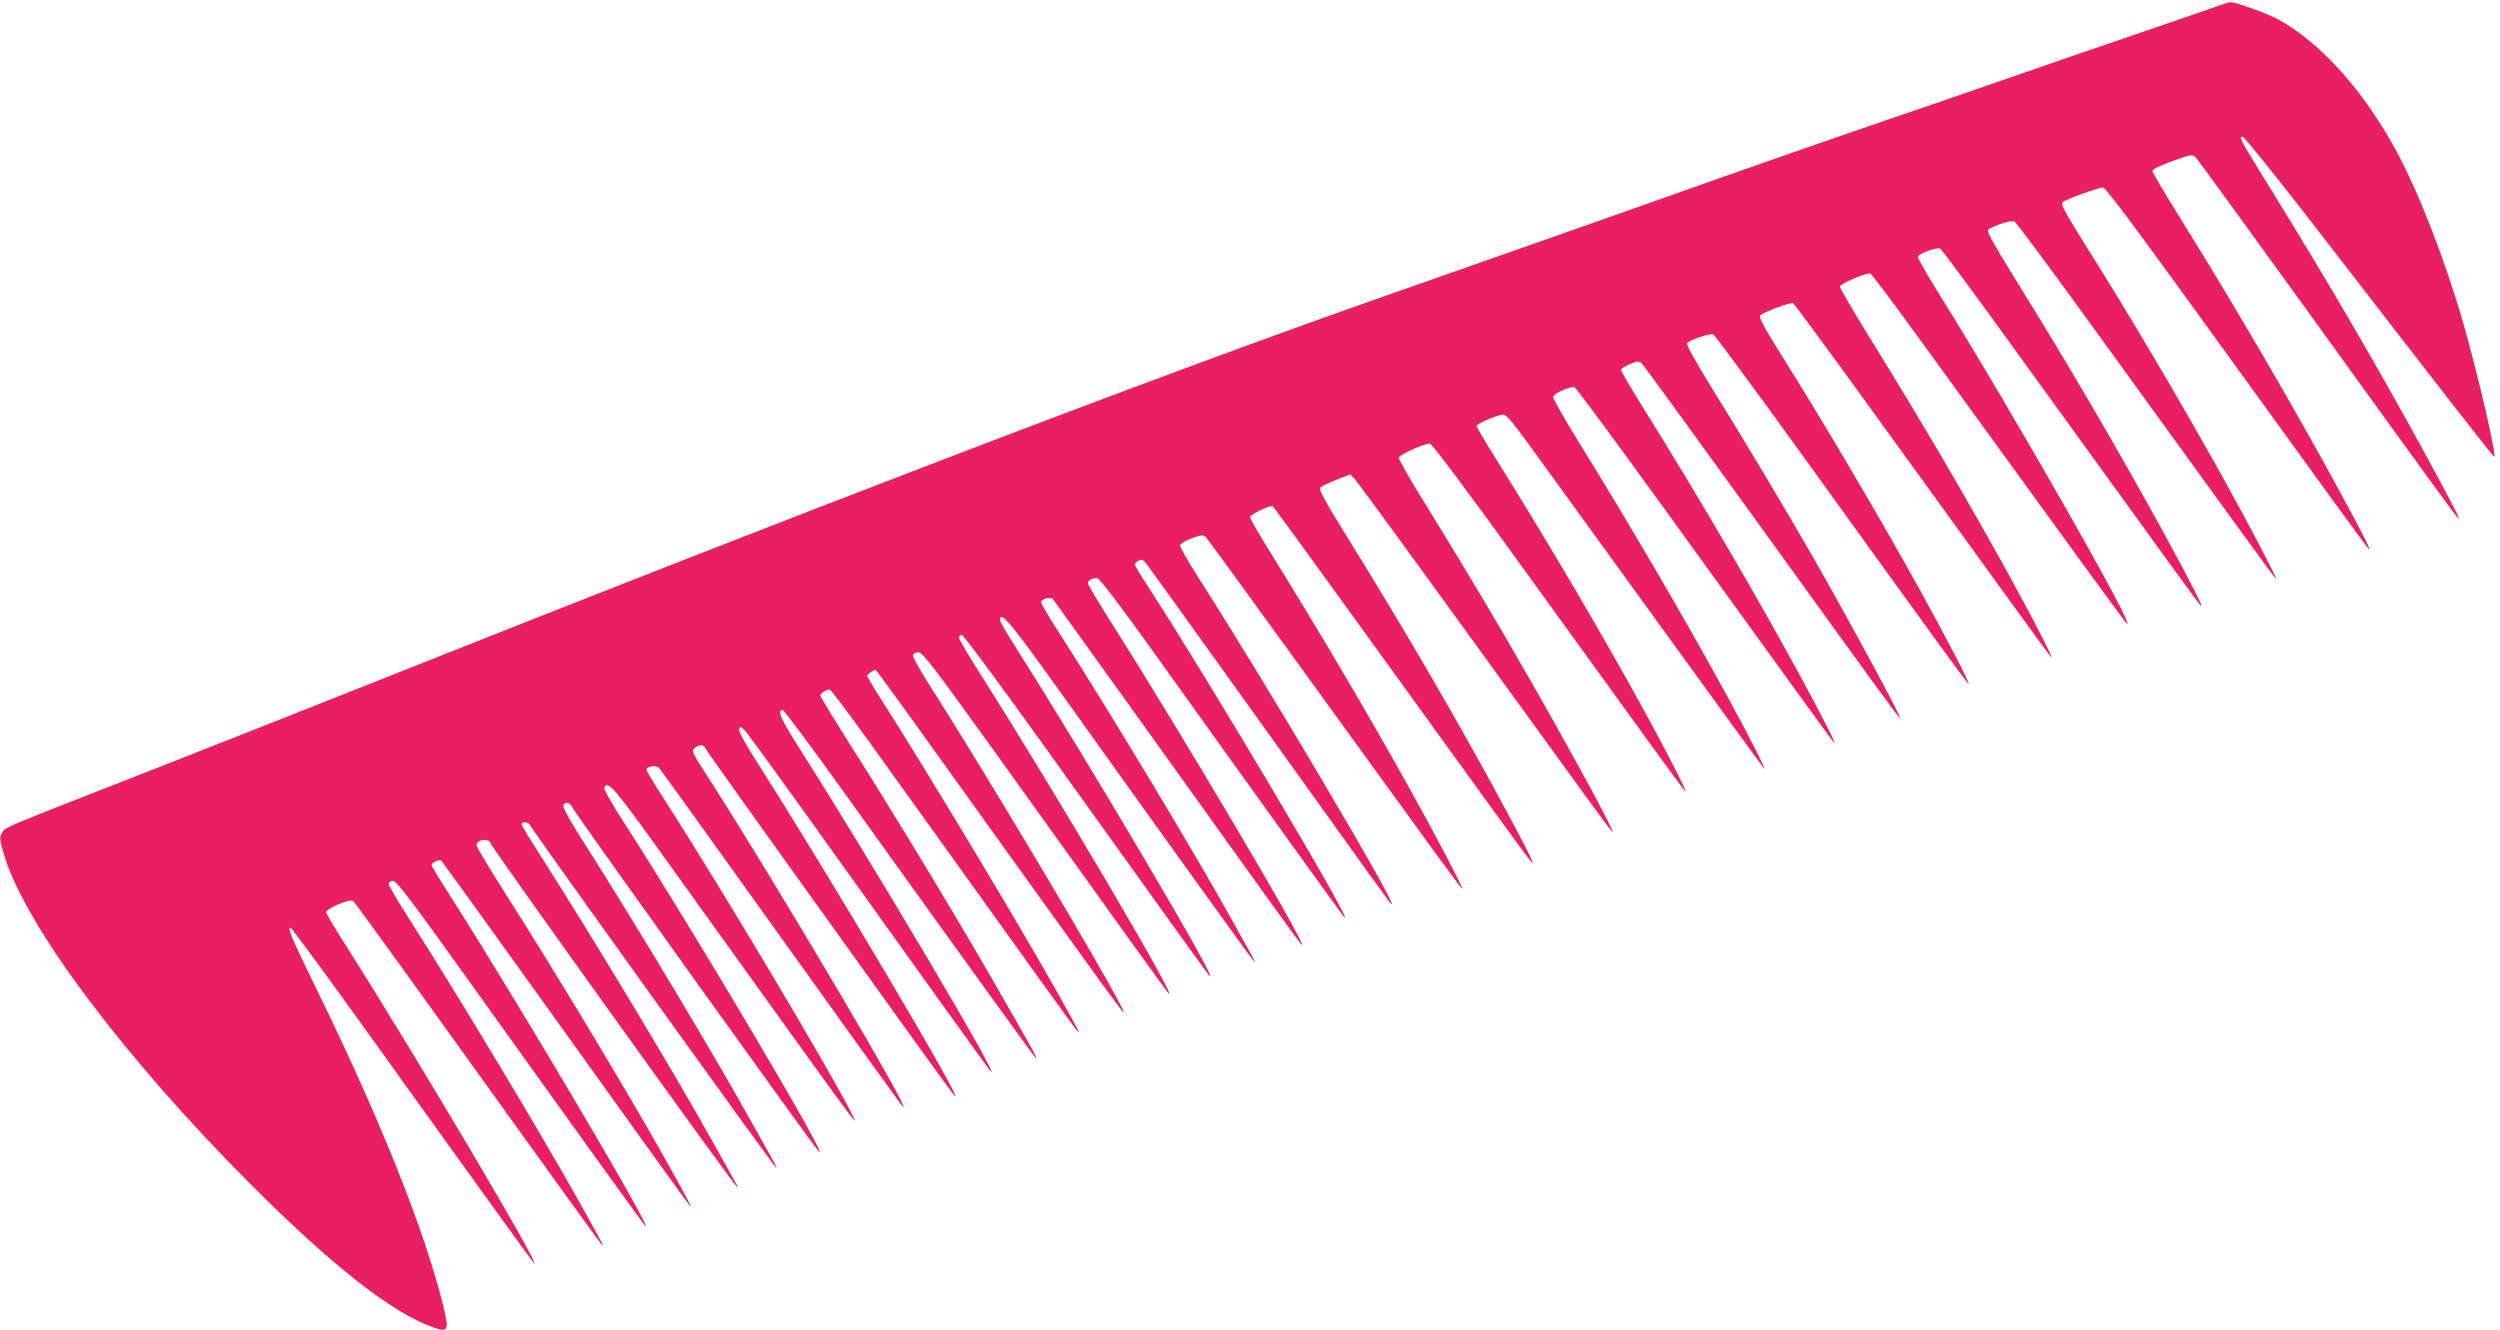 <?xml version="1.0" standalone="no"?>
<!DOCTYPE svg PUBLIC "-//W3C//DTD SVG 20010904//EN"
 "http://www.w3.org/TR/2001/REC-SVG-20010904/DTD/svg10.dtd">
<svg version="1.0" xmlns="http://www.w3.org/2000/svg"
 width="1280pt" height="681pt" viewBox="0 0 1280 681"
 preserveAspectRatio="xMidYMid meet">
<g transform="translate(0,681) scale(0.1,-0.1)"
fill="#e91e63" stroke="none">
<path d="M11340 6774 c-36 -13 -222 -77 -415 -143 -192 -65 -501 -172 -685
-236 -184 -64 -472 -163 -640 -220 -168 -57 -523 -181 -790 -275 -267 -95
-735 -260 -1040 -367 -305 -107 -629 -221 -720 -253 -1127 -396 -2936 -1088
-5065 -1935 -341 -136 -901 -357 -1245 -492 -707 -276 -708 -277 -726 -301
-19 -24 -17 -43 12 -135 116 -363 619 -1032 1259 -1672 416 -417 724 -658 933
-731 77 -27 82 -17 53 103 -92 381 -319 951 -647 1622 -137 281 -154 321 -136
321 5 0 172 -228 373 -507 594 -828 861 -1197 871 -1208 60 -59 -606 1065
-953 1611 -60 94 -109 177 -109 183 0 20 122 71 138 58 7 -5 155 -209 329
-451 570 -793 935 -1301 946 -1311 13 -14 -1 14 -111 210 -206 369 -624 1064
-878 1462 -57 89 -104 169 -104 177 0 10 9 16 23 16 18 -1 94 -101 392 -518
579 -809 887 -1236 897 -1247 65 -65 -657 1156 -1000 1693 -51 79 -92 147 -92
152 0 14 41 33 50 23 4 -4 164 -226 356 -493 578 -807 907 -1264 917 -1275 14
-15 -17 44 -121 230 -211 375 -574 978 -844 1401 -70 111 -128 208 -128 217 0
29 65 38 72 9 6 -23 1253 -1762 1264 -1762 3 0 -6 19 -20 43 -13 23 -59 105
-102 182 -187 337 -610 1041 -870 1448 -63 97 -114 182 -114 187 0 16 37 12
44 -5 9 -23 1253 -1755 1261 -1755 2 0 -4 15 -14 33 -10 17 -56 100 -102 182
-187 338 -597 1023 -861 1438 -71 110 -118 194 -114 202 8 23 35 18 45 -7 10
-25 1234 -1734 1263 -1763 70 -70 -636 1123 -991 1674 -62 95 -110 180 -107
187 17 43 48 6 331 -389 987 -1375 977 -1362 940 -1287 -112 224 -680 1177
-964 1617 -50 78 -91 146 -91 152 0 18 50 25 64 10 7 -8 179 -246 381 -529
555 -775 856 -1194 867 -1205 68 -69 -665 1171 -999 1689 -84 131 -84 131 -63
148 22 18 45 15 53 -5 4 -11 285 -405 1005 -1407 140 -195 261 -362 269 -370
68 -71 -621 1094 -989 1673 -80 125 -118 193 -114 204 6 15 10 14 30 -8 13
-13 155 -208 317 -434 504 -705 931 -1300 941 -1310 66 -67 -613 1078 -978
1652 -97 153 -117 198 -87 198 7 0 164 -211 349 -470 601 -838 945 -1315 950
-1315 3 0 -8 24 -24 53 -16 28 -68 120 -115 202 -209 370 -563 958 -839 1392
-70 111 -128 207 -128 212 0 11 32 31 48 31 5 0 94 -118 198 -262 875 -1220
1058 -1475 1071 -1488 16 -16 11 -6 -107 205 -198 352 -648 1100 -888 1478
-45 70 -82 132 -82 137 0 8 31 30 43 30 3 0 130 -174 283 -388 992 -1383 1016
-1417 980 -1345 -101 202 -708 1219 -988 1657 -49 76 -87 145 -84 152 3 8 16
14 29 14 21 0 83 -82 403 -527 620 -866 866 -1207 876 -1218 69 -69 -601 1066
-959 1628 -62 97 -113 184 -113 192 0 8 6 15 14 15 8 0 207 -269 442 -597 572
-799 814 -1136 826 -1148 68 -69 -633 1118 -990 1678 -45 70 -82 134 -82 142
0 53 52 -9 315 -377 513 -719 977 -1363 987 -1373 6 -5 -1 10 -14 35 -14 25
-63 113 -109 195 -176 318 -628 1069 -873 1450 -53 82 -96 155 -96 162 0 15
48 29 60 17 4 -5 180 -250 391 -544 558 -780 870 -1214 881 -1225 66 -67 -612
1081 -979 1658 -62 98 -113 184 -113 191 0 15 21 26 48 26 11 0 118 -141 287
-377 496 -694 967 -1348 977 -1358 66 -66 -693 1213 -995 1678 -43 65 -77 122
-77 127 0 5 8 14 19 19 14 8 22 6 34 -7 8 -9 248 -343 534 -742 704 -982 723
-1010 729 -1010 26 0 -657 1154 -988 1669 -54 85 -98 161 -96 169 2 9 29 25
60 36 51 18 59 19 72 6 8 -8 245 -334 528 -725 706 -975 779 -1075 785 -1075
7 0 -143 286 -284 538 -205 368 -457 794 -699 1184 -57 91 -104 173 -104 181
0 11 93 57 115 57 2 0 126 -170 276 -377 898 -1243 1033 -1430 1052 -1448 20
-21 -32 82 -191 375 -216 396 -462 818 -735 1259 -140 226 -167 275 -156 286
8 7 45 24 83 39 l69 27 23 -23 c12 -13 253 -342 536 -733 683 -943 779 -1075
784 -1075 12 0 -184 362 -413 764 -185 323 -340 583 -545 915 -77 123 -138
230 -136 238 3 15 127 71 159 72 9 1 187 -236 454 -606 732 -1013 837 -1157
853 -1173 21 -21 -136 281 -281 540 -212 379 -451 782 -686 1158 -56 89 -101
166 -101 171 0 10 87 49 127 57 27 5 38 -8 247 -298 812 -1121 1090 -1504
1098 -1513 17 -17 -87 186 -203 397 -226 411 -481 846 -741 1267 -76 123 -138
231 -136 239 3 18 91 57 110 49 7 -2 200 -263 428 -578 663 -918 892 -1233
902 -1244 15 -15 -63 138 -170 335 -216 399 -539 951 -804 1374 -65 104 -118
195 -118 202 0 7 21 20 46 30 44 17 46 17 64 -2 10 -10 265 -361 567 -779 690
-956 747 -1034 751 -1031 6 7 -262 503 -441 816 -136 237 -351 598 -519 868
-96 156 -136 228 -129 236 13 16 116 50 133 44 7 -3 211 -279 453 -614 679
-942 836 -1158 853 -1174 19 -19 -105 220 -245 474 -209 377 -489 853 -719
1219 -87 140 -111 184 -101 193 16 15 154 67 167 62 5 -1 172 -228 371 -503
661 -914 941 -1300 951 -1310 17 -17 -86 184 -203 397 -217 395 -460 810 -736
1255 -78 127 -143 238 -143 246 0 13 127 68 155 67 6 0 118 -150 251 -333 808
-1115 1048 -1444 1061 -1457 76 -76 -585 1086 -954 1677 -62 100 -113 188
-113 197 0 16 92 51 114 43 7 -3 194 -256 416 -564 806 -1115 903 -1248 917
-1263 21 -21 -40 98 -174 345 -246 450 -511 902 -785 1343 -99 159 -136 227
-129 235 14 17 117 51 134 44 8 -3 173 -225 368 -494 674 -932 962 -1328 972
-1338 17 -16 -151 304 -280 535 -230 410 -463 806 -701 1184 -103 165 -122
200 -111 211 17 15 183 75 207 75 11 0 147 -181 377 -498 717 -992 968 -1337
982 -1352 19 -20 -17 53 -140 280 -232 428 -551 975 -834 1429 -73 117 -133
219 -133 226 0 7 36 26 83 43 126 45 121 45 144 20 11 -13 261 -356 555 -763
723 -1002 783 -1083 786 -1080 5 4 -36 83 -176 340 -239 438 -498 882 -789
1352 -157 255 -162 263 -141 263 8 0 165 -195 349 -432 695 -900 931 -1203
939 -1206 16 -6 -82 418 -156 676 -92 321 -225 665 -340 880 -168 313 -385
556 -604 680 -56 31 -227 93 -251 91 -8 -1 -43 -12 -79 -25z"/>
</g>
</svg>
